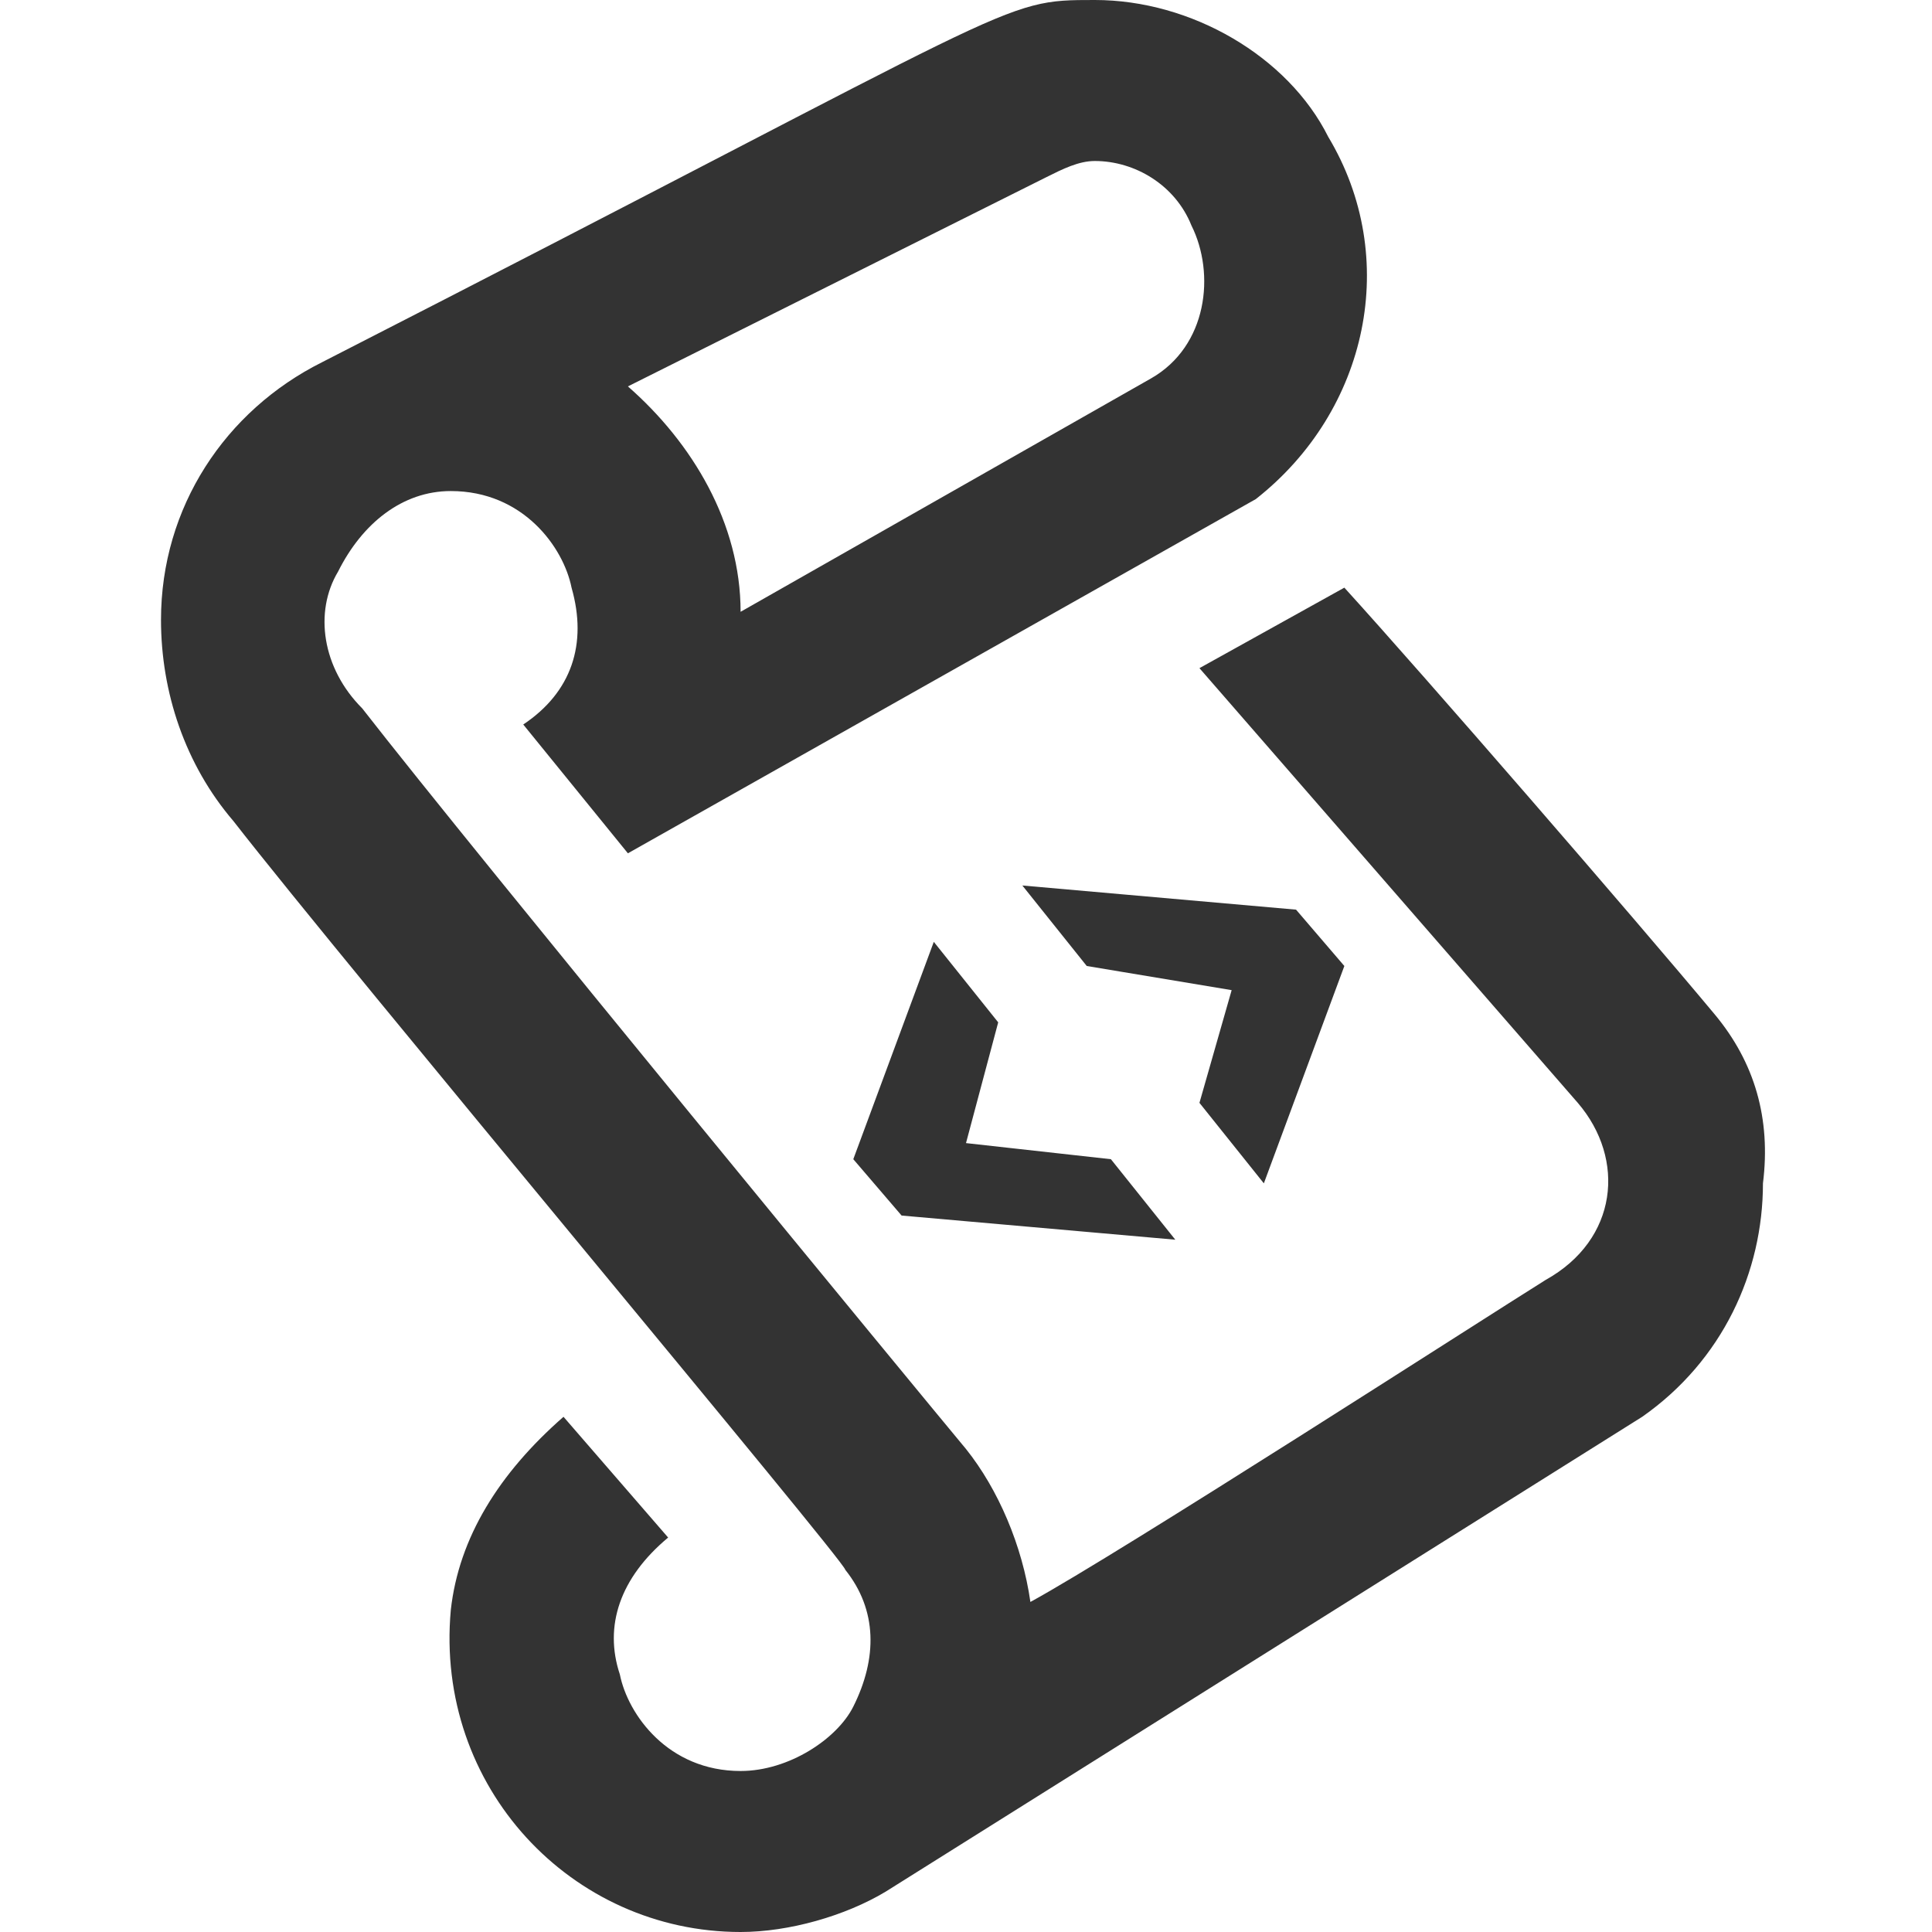 <?xml version="1.0" encoding="utf-8"?>
<!-- Generator: Adobe Illustrator 21.1.0, SVG Export Plug-In . SVG Version: 6.00 Build 0)  -->
<svg version="1.1" id="Layer_1" xmlns="http://www.w3.org/2000/svg" xmlns:xlink="http://www.w3.org/1999/xlink" x="0px" y="0px"
	 viewBox="0 0 24 24" style="enable-background:new 0 0 24 24;" xml:space="preserve">
<style type="text/css">
	.st0{fill:#333333;}
</style>
<path class="st0" d="M21.3,12.6c-1-1.2-3.6-4.2-4.6-5.3l-1.8,1l4.7,5.4c0.6,0.7,0.5,1.7-0.4,2.2c-0.8,0.5-5.3,3.4-6.4,4
	c-0.1-0.7-0.4-1.4-0.8-1.9c-0.5-0.6-6.1-7.4-7.5-9.2C4,8.3,3.9,7.6,4.2,7.1C4.5,6.5,5,6.1,5.6,6.1c0.9,0,1.4,0.7,1.5,1.2
	C7.3,8,7.1,8.6,6.5,9l1.3,1.6l7.8-4.4c1.4-1.1,1.8-3,0.9-4.5C16,0.7,14.8,0,13.6,0c-1.2,0-0.8,0-9.6,4.5C2.8,5.1,2,6.3,2,7.7
	c0,0.9,0.3,1.8,0.9,2.5c1.4,1.8,7.6,9.2,7.6,9.3c0.4,0.5,0.4,1.1,0.1,1.7C10.4,21.6,9.8,22,9.2,22c-0.9,0-1.4-0.7-1.5-1.2
	c-0.2-0.6,0-1.2,0.6-1.7L7,17.6c-0.8,0.7-1.3,1.5-1.4,2.4c-0.2,2.2,1.5,4,3.6,4c0.6,0,1.3-0.2,1.8-0.5l9.4-5.9
	c1-0.7,1.5-1.8,1.5-2.9C22,13.9,21.8,13.2,21.3,12.6z M13,2.2C13.2,2.1,13.4,2,13.6,2c0.5,0,1,0.3,1.2,0.8c0.3,0.6,0.2,1.5-0.5,1.9
	L9.2,7.6C9.2,6.5,8.6,5.5,7.8,4.8C7.8,4.8,13,2.2,13,2.2z M10.6,14.4l1-2.7l0.8,1L12,14.2l1.8,0.2l0.8,1l-3.4-0.3L10.6,14.4z
	 M16.1,11.3l0.6,0.7l-1,2.7l-0.8-1l0.4-1.4L13.5,12l-0.8-1L16.1,11.3z"/>
</svg>
